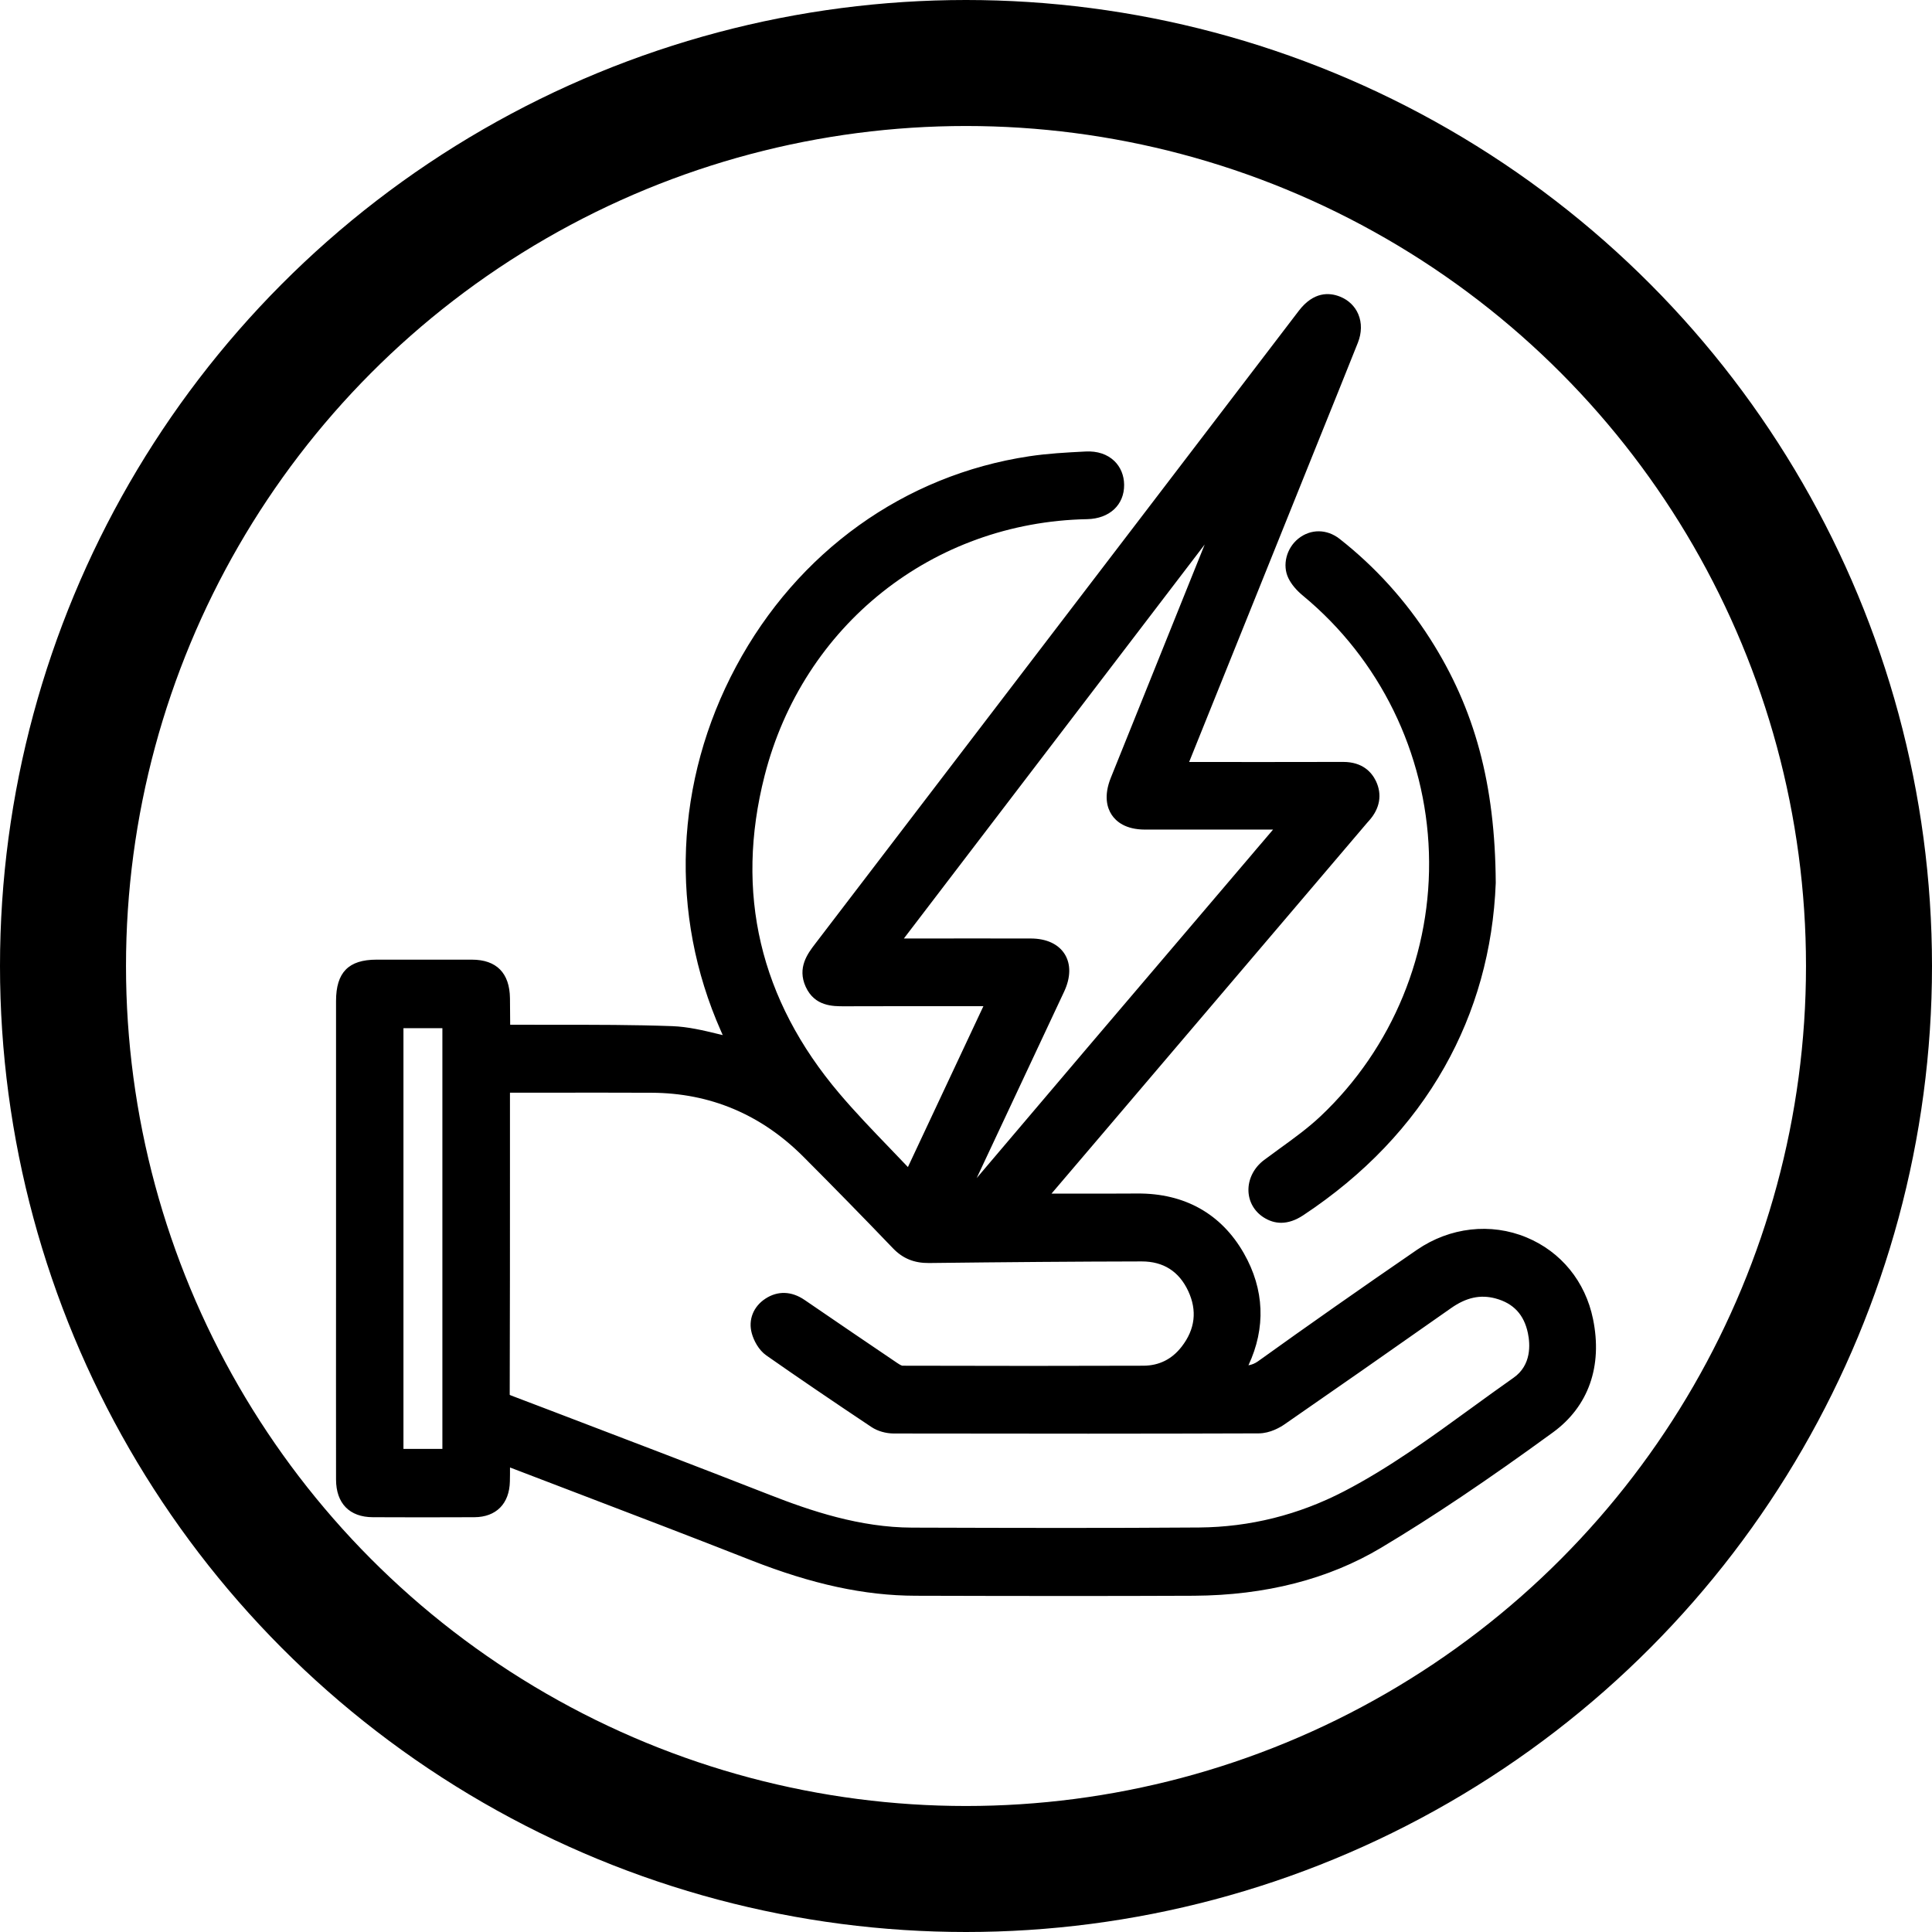 <svg width="46" height="46" viewBox="0 0 46 46" fill="none" xmlns="http://www.w3.org/2000/svg">
<circle cx="23" cy="23" r="21.5" stroke="black" stroke-width="3"/>
<g clip-path="url(#clip0_288_2145)">
<path d="M11.857 34.532C11.857 34.802 11.861 35.035 11.856 35.267C11.848 35.635 11.657 35.832 11.295 35.834C10.49 35.839 9.685 35.837 8.88 35.834C8.477 35.833 8.286 35.638 8.285 35.226C8.283 34.115 8.284 33.005 8.284 31.895C8.284 29.207 8.284 26.52 8.285 23.832C8.285 23.308 8.452 23.138 8.964 23.138C9.721 23.137 10.479 23.137 11.236 23.138C11.667 23.138 11.852 23.328 11.857 23.771C11.861 24.052 11.862 24.334 11.866 24.615C11.866 24.629 11.879 24.643 11.9 24.686C11.978 24.686 12.07 24.686 12.162 24.686C13.44 24.693 14.719 24.674 15.995 24.72C16.5 24.739 17 24.906 17.501 25.007C17.561 25.019 17.618 25.04 17.717 25.069C17.608 24.83 17.514 24.631 17.425 24.43C14.912 18.758 18.501 12.059 24.545 11.149C24.98 11.084 25.424 11.06 25.864 11.038C26.243 11.019 26.478 11.226 26.481 11.543C26.483 11.863 26.256 12.063 25.88 12.07C22.099 12.143 18.881 14.666 17.93 18.394C17.185 21.312 17.833 23.94 19.767 26.22C20.327 26.881 20.948 27.49 21.541 28.122C21.584 28.168 21.633 28.207 21.704 28.273C22.421 26.743 23.131 25.231 23.858 23.68C23.749 23.674 23.668 23.666 23.587 23.666C22.428 23.665 21.268 23.663 20.108 23.667C19.839 23.668 19.578 23.668 19.442 23.372C19.308 23.079 19.465 22.867 19.63 22.652C22.205 19.284 24.779 15.915 27.352 12.546C28.617 10.89 29.881 9.233 31.147 7.577C31.351 7.309 31.556 7.233 31.798 7.329C32.081 7.44 32.194 7.728 32.067 8.047C31.676 9.031 31.279 10.012 30.884 10.993C29.92 13.389 28.955 15.783 27.991 18.178C27.964 18.244 27.942 18.312 27.904 18.416C28.005 18.422 28.086 18.43 28.167 18.43C29.437 18.431 30.707 18.432 31.978 18.429C32.212 18.428 32.4 18.503 32.505 18.722C32.616 18.953 32.551 19.16 32.387 19.342C32.371 19.36 32.355 19.377 32.34 19.395C30.727 21.291 29.114 23.186 27.5 25.081C26.549 26.198 25.597 27.315 24.646 28.433C24.584 28.505 24.526 28.579 24.422 28.706C24.57 28.706 24.667 28.706 24.763 28.706C25.536 28.706 26.31 28.711 27.083 28.704C28.082 28.696 28.869 29.105 29.37 29.985C29.876 30.873 29.839 31.781 29.318 32.664C29.298 32.697 29.282 32.734 29.249 32.798C29.56 32.806 29.832 32.849 30.113 32.648C31.365 31.75 32.627 30.867 33.896 29.996C35.36 28.991 37.299 29.749 37.651 31.463C37.849 32.429 37.589 33.3 36.808 33.87C35.488 34.832 34.139 35.764 32.74 36.6C31.427 37.385 29.949 37.694 28.425 37.703C26.216 37.716 24.006 37.71 21.797 37.705C20.469 37.701 19.211 37.362 17.979 36.878C16.022 36.108 14.056 35.365 12.094 34.612C12.029 34.587 11.962 34.567 11.857 34.532ZM11.869 25.727C11.864 25.836 11.857 25.907 11.857 25.978C11.857 28.384 11.859 30.789 11.852 33.194C11.852 33.376 11.923 33.441 12.075 33.499C14.127 34.282 16.181 35.062 18.227 35.862C19.354 36.304 20.496 36.658 21.714 36.662C23.994 36.669 26.273 36.676 28.553 36.658C29.81 36.649 31.012 36.346 32.131 35.765C33.584 35.012 34.864 33.979 36.2 33.041C36.643 32.731 36.77 32.217 36.657 31.679C36.544 31.138 36.211 30.779 35.683 30.636C35.211 30.508 34.783 30.629 34.385 30.909C33.067 31.836 31.747 32.76 30.422 33.675C30.292 33.764 30.12 33.838 29.968 33.838C27.073 33.848 24.177 33.846 21.282 33.841C21.155 33.84 21.01 33.804 20.905 33.734C20.067 33.176 19.232 32.611 18.407 32.033C18.297 31.955 18.21 31.801 18.173 31.666C18.119 31.466 18.202 31.28 18.377 31.165C18.585 31.028 18.795 31.052 18.998 31.191C19.732 31.692 20.465 32.193 21.202 32.69C21.284 32.745 21.385 32.806 21.476 32.807C23.393 32.812 25.31 32.814 27.227 32.807C27.685 32.805 28.073 32.611 28.358 32.243C28.746 31.743 28.815 31.185 28.547 30.613C28.278 30.039 27.804 29.743 27.181 29.744C25.493 29.748 23.805 29.762 22.116 29.783C21.853 29.786 21.652 29.714 21.465 29.519C20.759 28.783 20.046 28.055 19.326 27.334C18.269 26.275 16.998 25.735 15.514 25.729C14.386 25.725 13.258 25.728 12.129 25.728C12.052 25.727 11.974 25.727 11.869 25.727ZM30.932 19.463C30.795 19.463 30.72 19.463 30.645 19.463C29.516 19.463 28.389 19.463 27.26 19.462C26.715 19.462 26.505 19.141 26.712 18.625C27.667 16.254 28.622 13.882 29.576 11.51C29.604 11.438 29.629 11.364 29.656 11.291C29.642 11.285 29.629 11.279 29.615 11.273C26.734 15.046 23.853 18.819 20.939 22.634C22.189 22.634 23.363 22.634 24.538 22.635C25.098 22.635 25.317 22.979 25.079 23.487C24.298 25.155 23.514 26.822 22.732 28.49C22.7 28.559 22.673 28.63 22.643 28.704C22.917 28.771 23.089 28.687 23.26 28.485C25.58 25.747 27.908 23.017 30.234 20.284C30.454 20.026 30.673 19.768 30.932 19.463ZM9.322 24.192C9.322 27.738 9.322 31.257 9.322 34.788C9.828 34.788 10.32 34.788 10.817 34.788C10.817 31.248 10.817 27.723 10.817 24.192C10.313 24.192 9.826 24.192 9.322 24.192Z" fill="black"/>
<path d="M25.424 38C24.169 38 22.941 37.997 21.797 37.994C20.583 37.991 19.337 37.721 17.878 37.147C16.485 36.599 15.062 36.056 13.686 35.53C13.172 35.334 12.657 35.137 12.143 34.94C12.143 35.053 12.143 35.163 12.14 35.274C12.128 35.803 11.813 36.121 11.296 36.124C10.455 36.129 9.603 36.127 8.879 36.124C8.322 36.123 8.002 35.795 8.001 35.227C7.999 34.429 8 33.632 8 32.834L8.001 29.998C8.001 27.943 8.001 25.888 8.001 23.833C8.001 23.153 8.298 22.849 8.964 22.849H9.276C9.93 22.849 10.583 22.849 11.237 22.849C11.822 22.85 12.135 23.168 12.142 23.769C12.143 23.892 12.144 24.014 12.145 24.137C12.146 24.224 12.146 24.311 12.147 24.398C12.152 24.398 12.158 24.398 12.163 24.398C12.527 24.4 12.897 24.4 13.255 24.4C14.156 24.399 15.087 24.399 16.005 24.432C16.383 24.446 16.749 24.534 17.103 24.62C17.138 24.628 17.173 24.637 17.208 24.645C17.194 24.613 17.18 24.582 17.166 24.55C15.931 21.764 16.063 18.599 17.526 15.868C18.99 13.135 21.533 11.312 24.503 10.864C24.942 10.798 25.372 10.774 25.85 10.75C26.129 10.736 26.364 10.815 26.532 10.976C26.68 11.119 26.763 11.319 26.765 11.541C26.77 12.021 26.416 12.35 25.885 12.361C22.206 12.432 19.119 14.887 18.205 18.468C17.493 21.257 18.091 23.802 19.982 26.032C20.364 26.483 20.784 26.919 21.191 27.342C21.331 27.487 21.475 27.637 21.617 27.787L23.414 23.957L23.046 23.957C22.083 23.956 21.088 23.956 20.109 23.959C19.825 23.96 19.398 23.961 19.184 23.496C18.975 23.039 19.234 22.7 19.406 22.475C21.907 19.205 24.406 15.934 26.905 12.662L27.129 12.369C27.719 11.596 28.31 10.823 28.9 10.05C29.574 9.167 30.248 8.284 30.923 7.401C31.275 6.94 31.649 6.962 31.901 7.061C32.104 7.141 32.26 7.29 32.34 7.481C32.427 7.685 32.423 7.925 32.331 8.158C32.028 8.919 31.716 9.691 31.415 10.437L29.937 14.109C29.396 15.454 28.854 16.798 28.313 18.142L28.687 18.143C29.766 18.143 30.881 18.144 31.977 18.141C31.978 18.141 31.98 18.141 31.981 18.141C32.445 18.141 32.66 18.389 32.76 18.596C32.913 18.916 32.856 19.25 32.597 19.539L32.58 19.558C32.572 19.567 32.562 19.576 32.554 19.587L30.735 21.725C29.728 22.907 28.722 24.09 27.715 25.273C27.195 25.884 26.674 26.495 26.154 27.107C25.781 27.544 25.408 27.981 25.036 28.419C25.183 28.419 25.33 28.419 25.477 28.419C26.003 28.42 26.547 28.421 27.081 28.417C28.204 28.409 29.08 28.9 29.616 29.841C30.106 30.7 30.142 31.616 29.725 32.507C29.806 32.493 29.877 32.465 29.951 32.413C31.14 31.559 32.378 30.691 33.738 29.757C34.521 29.22 35.494 29.109 36.343 29.461C37.168 29.803 37.746 30.512 37.929 31.405C38.16 32.53 37.821 33.489 36.973 34.106C35.405 35.249 34.106 36.121 32.884 36.851C31.631 37.6 30.132 37.984 28.427 37.994C27.43 37.998 26.419 38 25.424 38ZM11.573 34.133L11.945 34.257C11.981 34.269 12.012 34.279 12.04 34.288C12.097 34.306 12.145 34.322 12.195 34.341C12.758 34.557 13.322 34.772 13.886 34.988C15.262 35.514 16.686 36.058 18.082 36.607C19.475 37.155 20.656 37.412 21.799 37.415C23.849 37.42 26.173 37.426 28.425 37.413C30.028 37.404 31.432 37.047 32.598 36.35C33.805 35.629 35.09 34.766 36.644 33.634C37.48 33.024 37.502 32.149 37.374 31.523C37.23 30.821 36.777 30.265 36.13 29.997C35.457 29.718 34.681 29.808 34.056 30.237C32.7 31.167 31.464 32.034 30.278 32.885C29.956 33.117 29.639 33.104 29.36 33.092C29.322 33.091 29.283 33.089 29.243 33.088L28.787 33.076L28.998 32.664C29.01 32.642 29.019 32.624 29.027 32.608C29.043 32.575 29.058 32.546 29.076 32.515C29.551 31.709 29.568 30.907 29.126 30.131C28.692 29.37 28.006 28.985 27.086 28.995C26.55 28.999 26.004 28.998 25.477 28.997C25.24 28.997 25.002 28.997 24.765 28.997H23.818L24.205 28.522C24.241 28.478 24.272 28.44 24.299 28.407C24.351 28.342 24.391 28.293 24.433 28.244C24.863 27.738 25.295 27.233 25.726 26.727C26.246 26.115 26.767 25.504 27.287 24.893C28.294 23.711 29.3 22.528 30.307 21.346L32.127 19.207C32.139 19.193 32.151 19.178 32.165 19.164L32.179 19.148C32.308 19.004 32.284 18.919 32.251 18.85C32.22 18.784 32.173 18.72 31.983 18.72C31.982 18.72 31.981 18.72 31.98 18.72C30.883 18.722 29.767 18.722 28.688 18.721L28.168 18.72C28.105 18.72 28.045 18.717 27.982 18.712C27.953 18.71 27.923 18.708 27.891 18.706L27.506 18.686L27.639 18.317C27.652 18.282 27.663 18.251 27.673 18.222C27.693 18.166 27.71 18.117 27.73 18.068C28.291 16.674 28.852 15.281 29.413 13.887L30.891 10.216C31.192 9.47 31.503 8.698 31.805 7.938C31.84 7.85 31.845 7.769 31.82 7.709C31.799 7.66 31.758 7.624 31.697 7.6C31.623 7.571 31.539 7.537 31.372 7.755C30.698 8.638 30.023 9.521 29.349 10.404C28.759 11.178 28.169 11.951 27.578 12.724L27.354 13.017C24.854 16.288 22.356 19.559 19.854 22.83C19.674 23.066 19.648 23.136 19.7 23.249C19.75 23.359 19.812 23.379 20.107 23.378C21.087 23.374 22.083 23.375 23.047 23.376L23.588 23.376C23.651 23.376 23.711 23.38 23.775 23.384C23.806 23.386 23.838 23.389 23.874 23.391L24.299 23.414L21.797 28.747L21.514 28.488C21.491 28.466 21.47 28.448 21.451 28.431C21.411 28.395 21.373 28.362 21.336 28.323C21.155 28.129 20.967 27.934 20.786 27.746C20.373 27.317 19.946 26.874 19.552 26.409C17.532 24.027 16.893 21.306 17.656 18.321C18.635 14.485 21.938 11.857 25.875 11.781C26.2 11.774 26.198 11.603 26.197 11.546C26.197 11.48 26.179 11.432 26.143 11.397C26.09 11.346 25.996 11.322 25.878 11.327C25.415 11.35 24.999 11.374 24.586 11.436C21.794 11.856 19.402 13.572 18.025 16.144C16.648 18.715 16.523 21.691 17.684 24.31C17.742 24.443 17.805 24.578 17.871 24.72C17.904 24.792 17.938 24.866 17.975 24.946L18.239 25.522L17.64 25.347C17.603 25.336 17.572 25.326 17.544 25.318C17.501 25.305 17.471 25.295 17.446 25.29C17.287 25.259 17.127 25.22 16.973 25.182C16.63 25.099 16.306 25.021 15.985 25.009C15.077 24.976 14.151 24.977 13.255 24.977C12.896 24.977 12.525 24.977 12.16 24.976C12.097 24.975 12.033 24.976 11.975 24.976H11.723L11.645 24.814C11.64 24.803 11.635 24.796 11.632 24.789C11.615 24.758 11.582 24.701 11.582 24.618C11.58 24.459 11.578 24.299 11.577 24.14C11.576 24.018 11.575 23.896 11.573 23.773C11.57 23.488 11.511 23.426 11.236 23.426C10.583 23.426 9.93 23.426 9.276 23.426H8.964C8.609 23.426 8.569 23.468 8.569 23.831C8.568 25.887 8.568 27.941 8.569 29.996L8.568 32.833C8.568 33.63 8.568 34.427 8.569 35.224C8.569 35.477 8.633 35.543 8.881 35.544C9.603 35.546 10.454 35.548 11.293 35.543C11.499 35.542 11.567 35.473 11.572 35.259C11.575 35.105 11.575 34.948 11.574 34.781C11.573 34.701 11.573 34.618 11.573 34.531V34.133ZM25.368 36.959C24.215 36.959 23.02 36.956 21.713 36.951C20.383 36.947 19.153 36.535 18.125 36.133C16.385 35.452 14.609 34.775 12.892 34.12L11.975 33.77C11.8 33.704 11.567 33.571 11.569 33.193C11.574 31.355 11.574 29.485 11.574 27.678V25.978C11.574 25.923 11.577 25.872 11.58 25.812C11.582 25.782 11.583 25.75 11.585 25.714L11.598 25.438H12.129C12.478 25.438 12.827 25.438 13.177 25.437C13.943 25.437 14.735 25.436 15.514 25.439C17.064 25.445 18.412 26.012 19.524 27.126C20.257 27.86 20.978 28.597 21.668 29.316C21.794 29.447 21.914 29.494 22.113 29.493C23.953 29.471 25.61 29.459 27.18 29.455C27.181 29.455 27.183 29.455 27.185 29.455C27.916 29.455 28.49 29.822 28.803 30.488C29.118 31.16 29.041 31.829 28.581 32.422C28.241 32.861 27.773 33.094 27.229 33.096C25.492 33.103 23.664 33.103 21.476 33.096C21.31 33.096 21.165 33.013 21.045 32.932C20.33 32.45 19.605 31.955 18.905 31.476L18.839 31.431C18.699 31.336 18.615 31.353 18.531 31.408C18.418 31.483 18.44 31.562 18.447 31.589C18.472 31.681 18.529 31.767 18.568 31.794C19.307 32.312 20.122 32.867 21.061 33.492C21.114 33.528 21.203 33.551 21.283 33.551C24.632 33.558 27.392 33.558 29.968 33.549C30.046 33.548 30.165 33.503 30.262 33.435C31.423 32.634 32.645 31.781 34.224 30.671C34.722 30.321 35.237 30.215 35.757 30.356C36.381 30.526 36.8 30.974 36.935 31.618C37.081 32.315 36.872 32.921 36.361 33.279C36.027 33.514 35.69 33.759 35.363 33.997C34.382 34.711 33.366 35.45 32.26 36.023C31.095 36.627 29.849 36.938 28.555 36.948C27.492 36.956 26.449 36.959 25.368 36.959ZM12.137 33.212C12.145 33.216 12.157 33.221 12.174 33.228L13.091 33.577C14.809 34.233 16.586 34.91 18.328 35.592C19.308 35.976 20.477 36.368 21.714 36.372C24.246 36.38 26.357 36.385 28.551 36.369C29.756 36.359 30.917 36.07 32.002 35.507C33.07 34.953 34.068 34.227 35.033 33.525C35.361 33.287 35.7 33.04 36.038 32.803C36.465 32.503 36.435 32.008 36.378 31.739C36.286 31.301 36.035 31.031 35.61 30.916C35.248 30.818 34.91 30.891 34.546 31.148C32.965 32.259 31.742 33.112 30.581 33.915C30.488 33.979 30.244 34.127 29.969 34.128C27.392 34.137 24.631 34.137 21.281 34.131C21.089 34.13 20.895 34.074 20.749 33.977C19.807 33.349 18.988 32.791 18.246 32.272C18.061 32.142 17.945 31.914 17.899 31.743C17.812 31.425 17.936 31.11 18.222 30.922C18.515 30.729 18.846 30.739 19.155 30.95L19.221 30.995C19.92 31.473 20.644 31.967 21.358 32.449C21.437 32.502 21.469 32.514 21.481 32.517C23.666 32.523 25.491 32.523 27.226 32.517C27.597 32.515 27.903 32.363 28.135 32.063C28.456 31.649 28.508 31.203 28.29 30.737C28.071 30.27 27.699 30.034 27.185 30.034C27.183 30.034 27.182 30.034 27.181 30.034C25.613 30.037 23.957 30.05 22.119 30.072C21.767 30.075 21.495 29.965 21.261 29.721C20.574 29.004 19.855 28.27 19.126 27.539C18.123 26.535 16.908 26.023 15.512 26.018C14.734 26.015 13.942 26.015 13.177 26.016C12.831 26.016 12.486 26.016 12.142 26.016V27.677C12.142 29.485 12.142 31.355 12.136 33.194C12.137 33.202 12.137 33.207 12.137 33.212ZM11.101 35.077H9.038V23.902H11.101V35.077H11.101ZM9.606 34.498H10.533V24.481H9.606V34.498ZM22.816 29.016C22.742 29.016 22.663 29.007 22.577 28.985L22.251 28.905L22.382 28.59C22.392 28.568 22.401 28.546 22.41 28.523C22.43 28.472 22.451 28.419 22.477 28.365C22.785 27.706 23.095 27.048 23.404 26.389C23.877 25.38 24.351 24.371 24.824 23.362C24.892 23.215 24.91 23.091 24.872 23.029C24.831 22.963 24.707 22.924 24.54 22.924C23.713 22.924 22.886 22.924 22.034 22.924H20.359L29.53 10.914L30.014 11.139L29.922 11.392C29.914 11.414 29.906 11.437 29.898 11.459C29.88 11.511 29.861 11.565 29.838 11.62C29.065 13.543 28.291 15.465 27.517 17.387L26.974 18.735C26.913 18.888 26.9 19.015 26.94 19.076C26.979 19.137 27.099 19.172 27.26 19.172C28.053 19.173 28.846 19.173 29.639 19.173H31.553L30.901 19.942C30.742 20.129 30.596 20.302 30.449 20.474L29.013 22.161C27.196 24.294 25.317 26.5 23.475 28.674C23.345 28.828 23.142 29.016 22.816 29.016ZM23.073 22.344C23.565 22.344 24.052 22.344 24.539 22.345C24.914 22.345 25.202 22.478 25.352 22.72C25.499 22.958 25.494 23.275 25.336 23.611C24.863 24.621 24.39 25.63 23.916 26.639C23.695 27.109 23.474 27.58 23.254 28.05C25.03 25.954 26.835 23.834 28.584 21.781L30.02 20.094C30.116 19.981 30.212 19.869 30.311 19.752H29.64C28.846 19.752 28.053 19.752 27.26 19.752C26.797 19.751 26.574 19.559 26.468 19.399C26.362 19.238 26.273 18.954 26.449 18.516L26.992 17.168C27.556 15.767 28.119 14.366 28.683 12.965L21.521 22.345H22.033C22.384 22.344 22.73 22.344 23.073 22.344Z" fill="black"/>
<path d="M35.329 21.015C35.211 24.037 33.77 26.777 30.874 28.692C30.665 28.831 30.456 28.883 30.234 28.738C29.917 28.532 29.941 28.095 30.266 27.852C30.73 27.506 31.217 27.184 31.637 26.788C35.373 23.258 35.161 17.231 31.202 13.959C31.095 13.871 30.991 13.76 30.93 13.637C30.835 13.441 30.919 13.188 31.088 13.053C31.276 12.903 31.515 12.899 31.722 13.06C32.548 13.708 33.246 14.48 33.814 15.371C34.816 16.942 35.313 18.669 35.329 21.015Z" fill="black"/>
<path d="M30.503 29.114C30.358 29.114 30.217 29.07 30.081 28.982C29.863 28.84 29.733 28.612 29.725 28.356C29.716 28.075 29.856 27.799 30.099 27.618C30.216 27.53 30.334 27.445 30.452 27.359C30.807 27.102 31.143 26.859 31.444 26.575C33.16 24.954 34.099 22.667 34.022 20.301C33.945 17.925 32.852 15.695 31.024 14.184C30.864 14.052 30.747 13.911 30.676 13.766C30.526 13.457 30.628 13.053 30.913 12.824C31.206 12.59 31.591 12.592 31.895 12.83C32.74 13.493 33.466 14.294 34.052 15.212C35.116 16.88 35.598 18.669 35.613 21.012V21.019L35.613 21.026C35.551 22.612 35.139 24.088 34.389 25.413C33.61 26.791 32.479 27.976 31.029 28.935C30.848 29.055 30.672 29.114 30.503 29.114ZM31.396 13.229C31.351 13.229 31.306 13.246 31.263 13.28C31.192 13.337 31.154 13.446 31.185 13.508C31.218 13.576 31.288 13.657 31.381 13.734C33.337 15.351 34.507 17.737 34.59 20.282C34.672 22.816 33.666 25.265 31.83 27C31.502 27.309 31.136 27.575 30.781 27.832C30.665 27.916 30.549 28 30.434 28.086C30.343 28.154 30.29 28.248 30.293 28.337C30.295 28.402 30.327 28.455 30.387 28.494C30.458 28.54 30.536 28.571 30.719 28.45C33.427 26.66 34.923 24.087 35.045 21.01C35.029 18.788 34.576 17.097 33.575 15.529C33.025 14.666 32.342 13.912 31.548 13.29C31.496 13.249 31.446 13.229 31.396 13.229Z" fill="black"/>
</g>
<defs>
<clipPath id="clip0_288_2145">
<rect width="30" height="31" fill="white" transform="translate(8 7)"/>
</clipPath>
</defs>
</svg>
